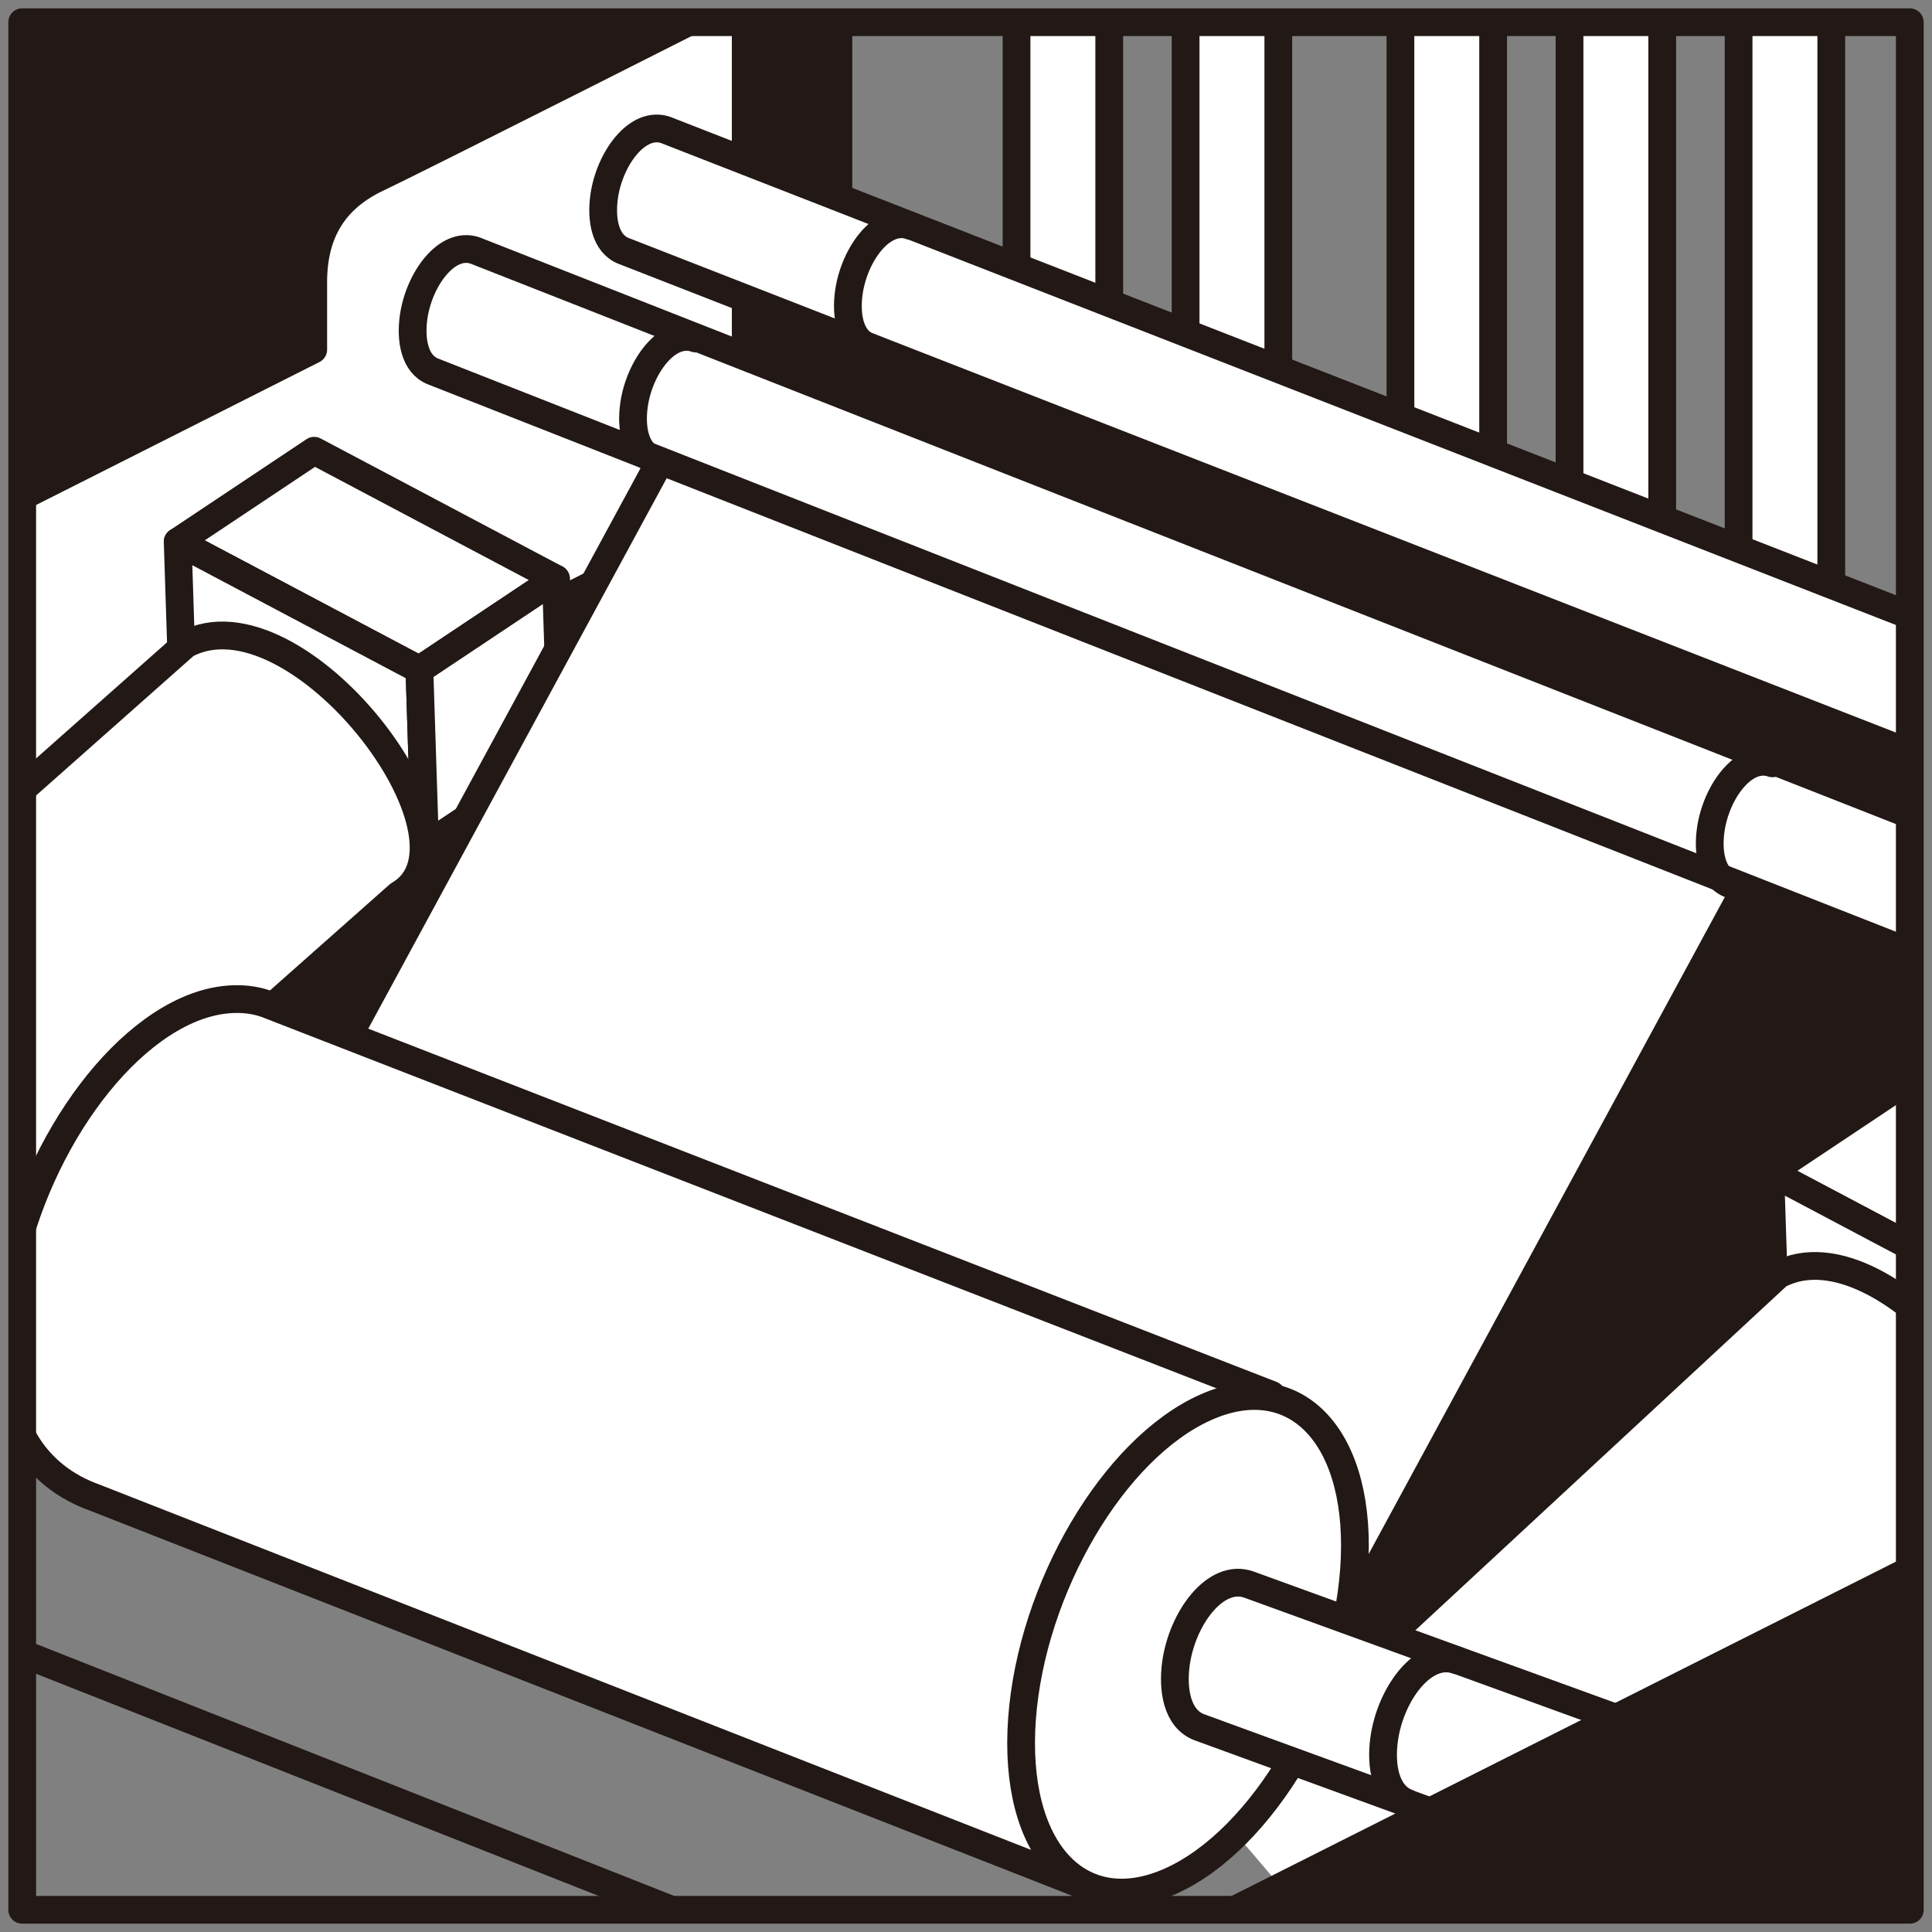 <svg width="174" height="174" viewBox="0 0 174 174" fill="none" xmlns="http://www.w3.org/2000/svg">
<rect x="0" y="0" width="174" height="174" fill="#808080" stroke="none"/>
<path d="M61.975 2H2V47.779H61.975V2Z" fill="#221815"/>
<path d="M172 79.274H112.026V158.802H172V79.274Z" fill="#221815"/>
<path d="M67.222 39.1L171.999 79.274V55.577L67.222 14.477V39.1Z" fill="#221815"/>
<mask id="mask0_767_27220" style="mask-type:luminance" maskUnits="userSpaceOnUse" x="2" y="2" width="170" height="170">
<path d="M172 2H2V172H172V2Z" fill="white"/>
</mask>
<g mask="url(#mask0_767_27220)">
<path d="M28.21 25.407V31.488L-10.539 51.038V84.812L67.162 45.713V-0.613C67.162 -0.613 37.766 14.252 34.006 16.028C30.247 17.804 28.21 20.761 28.21 25.407Z" fill="white"/>
<path d="M28.21 25.407V31.488L-10.539 51.038V84.812L67.162 45.713V-0.613C67.162 -0.613 37.766 14.252 34.006 16.028C30.247 17.804 28.21 20.761 28.21 25.407Z" stroke="#221815" stroke-width="2.5" stroke-linecap="round" stroke-linejoin="round"/>
<path d="M91.551 27.007V-6.714H99.9V30.359L91.551 27.007Z" fill="white"/>
<path d="M91.551 27.007V-6.714H99.9V30.359L91.551 27.007Z" stroke="#221815" stroke-width="2.5" stroke-linecap="round" stroke-linejoin="round"/>
<path d="M67.162 25.123V-0.613H75.51V28.476L67.162 25.123Z" fill="#221815"/>
<path d="M67.162 25.123V-0.613H75.51V28.476L67.162 25.123Z" stroke="#221815" stroke-width="2.5" stroke-linecap="round" stroke-linejoin="round"/>
<path d="M67.162 71.448V45.712L-10.539 84.813V113.902L67.162 71.448Z" fill="#221815"/>
<path d="M67.162 71.448V45.712L-10.539 84.813V113.902L67.162 71.448Z" stroke="#221815" stroke-width="2.5" stroke-linecap="round" stroke-linejoin="round"/>
<path d="M106.778 33.5V-6.715H115.127V36.397L106.778 33.5Z" fill="white"/>
<path d="M106.778 33.5V-6.715H115.127V36.397L106.778 33.5Z" stroke="#221815" stroke-width="2.5" stroke-linecap="round" stroke-linejoin="round"/>
<path d="M126.126 39.999V-6.714H134.475V43.351L126.126 39.999Z" fill="white"/>
<path d="M126.126 39.999V-6.714H134.475V43.351L126.126 39.999Z" stroke="#221815" stroke-width="2.5" stroke-linecap="round" stroke-linejoin="round"/>
<path d="M141.354 46.492V-6.715H149.702V49.389L141.354 46.492Z" fill="white"/>
<path d="M141.354 46.492V-6.715H149.702V49.389L141.354 46.492Z" stroke="#221815" stroke-width="2.5" stroke-linecap="round" stroke-linejoin="round"/>
<path d="M156.581 51.653V-6.714H164.929V54.55L156.581 51.653Z" fill="white"/>
<path d="M156.581 51.653V-6.714H164.929V54.55L156.581 51.653Z" stroke="#221815" stroke-width="2.5" stroke-linecap="round" stroke-linejoin="round"/>
<path d="M37.774 60.318L50.069 52.121L28.296 40.595L16.002 48.791L37.774 60.318Z" fill="white"/>
<path d="M37.774 60.318L50.069 52.121L28.296 40.595L16.002 48.791L37.774 60.318Z" stroke="#221815" stroke-width="2.5" stroke-linecap="round" stroke-linejoin="round"/>
<path d="M37.774 60.318L38.286 76.199L16.514 64.672L16.002 48.791L37.774 60.318Z" fill="white"/>
<path d="M37.774 60.318L38.286 76.199L16.514 64.672L16.002 48.791L37.774 60.318Z" stroke="#221815" stroke-width="2.5" stroke-linecap="round" stroke-linejoin="round"/>
<path d="M37.773 60.318L50.069 52.121L50.581 68.003L38.286 76.199L37.773 60.318Z" fill="white"/>
<path d="M37.773 60.318L50.069 52.121L50.581 68.003L38.286 76.199L37.773 60.318Z" stroke="#221815" stroke-width="2.5" stroke-linecap="round" stroke-linejoin="round"/>
<path d="M-0.7 113.037L35.928 80.579C44.382 75.712 26.708 52.66 16.718 58.038L-19.91 90.496" fill="white"/>
<path d="M-0.7 113.037L35.928 80.579C44.382 75.712 26.708 52.66 16.718 58.038L-19.91 90.496" stroke="#221815" stroke-width="2.5" stroke-linecap="round" stroke-linejoin="round"/>
<path d="M181.205 117.099L193.5 108.902L171.727 97.376L159.434 105.572L181.205 117.099Z" fill="white"/>
<path d="M181.205 117.099L193.5 108.902L171.727 97.376L159.434 105.572L181.205 117.099Z" stroke="#221815" stroke-width="2.5" stroke-linecap="round" stroke-linejoin="round"/>
<path d="M181.205 117.099L181.717 132.98L159.946 121.453L159.434 105.572L181.205 117.099Z" fill="white"/>
<path d="M181.205 117.099L181.717 132.98L159.946 121.453L159.434 105.572L181.205 117.099Z" stroke="#221815" stroke-width="2.5" stroke-linecap="round" stroke-linejoin="round"/>
<path d="M128.107 184.888L179.361 137.36C187.814 132.494 170.14 109.441 160.15 114.819L108.896 162.346" fill="white"/>
<path d="M128.107 184.888L179.361 137.36C187.814 132.494 170.14 109.441 160.15 114.819L108.896 162.346" stroke="#221815" stroke-width="2.5" stroke-linecap="round" stroke-linejoin="round"/>
<path d="M114.394 158.943L16.789 120.232L61.156 38.393L158.762 77.104L114.394 158.943Z" fill="white"/>
<path d="M114.394 158.943L16.789 120.232L61.156 38.393L158.762 77.104L114.394 158.943Z" stroke="#221815" stroke-width="2.5" stroke-linecap="round" stroke-linejoin="round"/>
<path d="M89.876 183.608L-11.827 143.446" stroke="#221815" stroke-width="2.5" stroke-linecap="round" stroke-linejoin="round"/>
<path d="M8.575 134.895C3.222 132.983 -0.364 128.204 0.312 119.028C1.179 107.248 8.575 94.7 16.831 91.004C19.412 89.848 21.95 89.704 23.948 90.398L114.522 125.623L98.95 170.335L8.575 134.895Z" fill="white"/>
<path d="M8.575 134.895C3.222 132.983 -0.364 128.204 0.312 119.028C1.179 107.248 8.575 94.7 16.831 91.004C19.412 89.848 21.95 89.704 23.948 90.398L114.522 125.623L98.95 170.335L8.575 134.895Z" stroke="#221815" stroke-width="2.5" stroke-linecap="round" stroke-linejoin="round"/>
<path d="M121.945 141.395C121.079 153.177 113.683 165.723 105.426 169.42C97.169 173.117 91.179 166.563 92.046 154.781C92.914 143 100.31 130.453 108.566 126.756C116.822 123.06 122.812 129.613 121.945 141.395Z" fill="white"/>
<path d="M121.945 141.395C121.079 153.177 113.683 165.723 105.426 169.42C97.169 173.117 91.179 166.563 92.046 154.781C92.914 143 100.31 130.453 108.566 126.756C116.822 123.06 122.812 129.613 121.945 141.395Z" stroke="#221815" stroke-width="2.5" stroke-linecap="round" stroke-linejoin="round"/>
<path d="M183.53 168.51L112.467 142.707C109.49 141.654 106.478 145.715 105.911 149.808C105.583 152.177 106.005 154.783 107.994 155.553L183.53 183.114V168.51Z" fill="white"/>
<path d="M183.53 168.51L112.467 142.707C109.49 141.654 106.478 145.715 105.911 149.808C105.583 152.177 106.005 154.783 107.994 155.553L183.53 183.114V168.51Z" stroke="#221815" stroke-width="2.5" stroke-linecap="round" stroke-linejoin="round"/>
<path d="M131.216 149.529C128.239 148.477 125.227 152.537 124.66 156.63C124.331 159 124.754 161.606 126.742 162.376" stroke="#221815" stroke-width="2.5" stroke-linecap="round" stroke-linejoin="round"/>
<path d="M59.965 11.711L181.032 58.96L177.24 69.851L56.172 22.602C54.487 21.949 54.129 19.739 54.407 17.73C54.887 14.261 57.44 10.819 59.965 11.711Z" fill="white"/>
<path d="M59.965 11.711L181.032 58.96L177.24 69.851L56.172 22.602C54.487 21.949 54.129 19.739 54.407 17.73C54.887 14.261 57.44 10.819 59.965 11.711Z" stroke="#221815" stroke-width="2.5" stroke-linecap="round" stroke-linejoin="round"/>
<path d="M42.805 22.568L178.519 75.93L174.727 86.82L39.012 33.459C37.327 32.806 36.969 30.596 37.247 28.587C37.728 25.118 40.281 21.676 42.805 22.568Z" fill="white"/>
<path d="M42.805 22.568L178.519 75.93L174.727 86.82L39.012 33.459C37.327 32.806 36.969 30.596 37.247 28.587C37.728 25.118 40.281 21.676 42.805 22.568Z" stroke="#221815" stroke-width="2.5" stroke-linecap="round" stroke-linejoin="round"/>
<path d="M58.861 41.376C57.176 40.722 56.818 38.514 57.096 36.506C57.576 33.035 60.129 29.593 62.654 30.485" stroke="#221815" stroke-width="2.5" stroke-linecap="round" stroke-linejoin="round"/>
<path d="M78.211 31.23C76.526 30.578 76.168 28.369 76.446 26.361C76.927 22.89 79.48 19.448 82.004 20.34" stroke="#221815" stroke-width="2.5" stroke-linecap="round" stroke-linejoin="round"/>
<path d="M155.832 79.639C154.147 78.986 153.789 76.778 154.067 74.769C154.548 71.299 157.1 67.857 159.625 68.749" stroke="#221815" stroke-width="2.5" stroke-linecap="round" stroke-linejoin="round"/>
<path d="M181.576 172.615L103.875 211.715V175.697L181.576 136.596V172.615Z" fill="#221815"/>
<path d="M181.576 172.615L103.875 211.715V175.697L181.576 136.596V172.615Z" stroke="#221815" stroke-width="2.5" stroke-linecap="round" stroke-linejoin="round"/>
</g>
<path d="M172 2H2V172H172V2Z" stroke="#221815" stroke-width="2.5" stroke-linecap="round" stroke-linejoin="round"/>
</svg>
